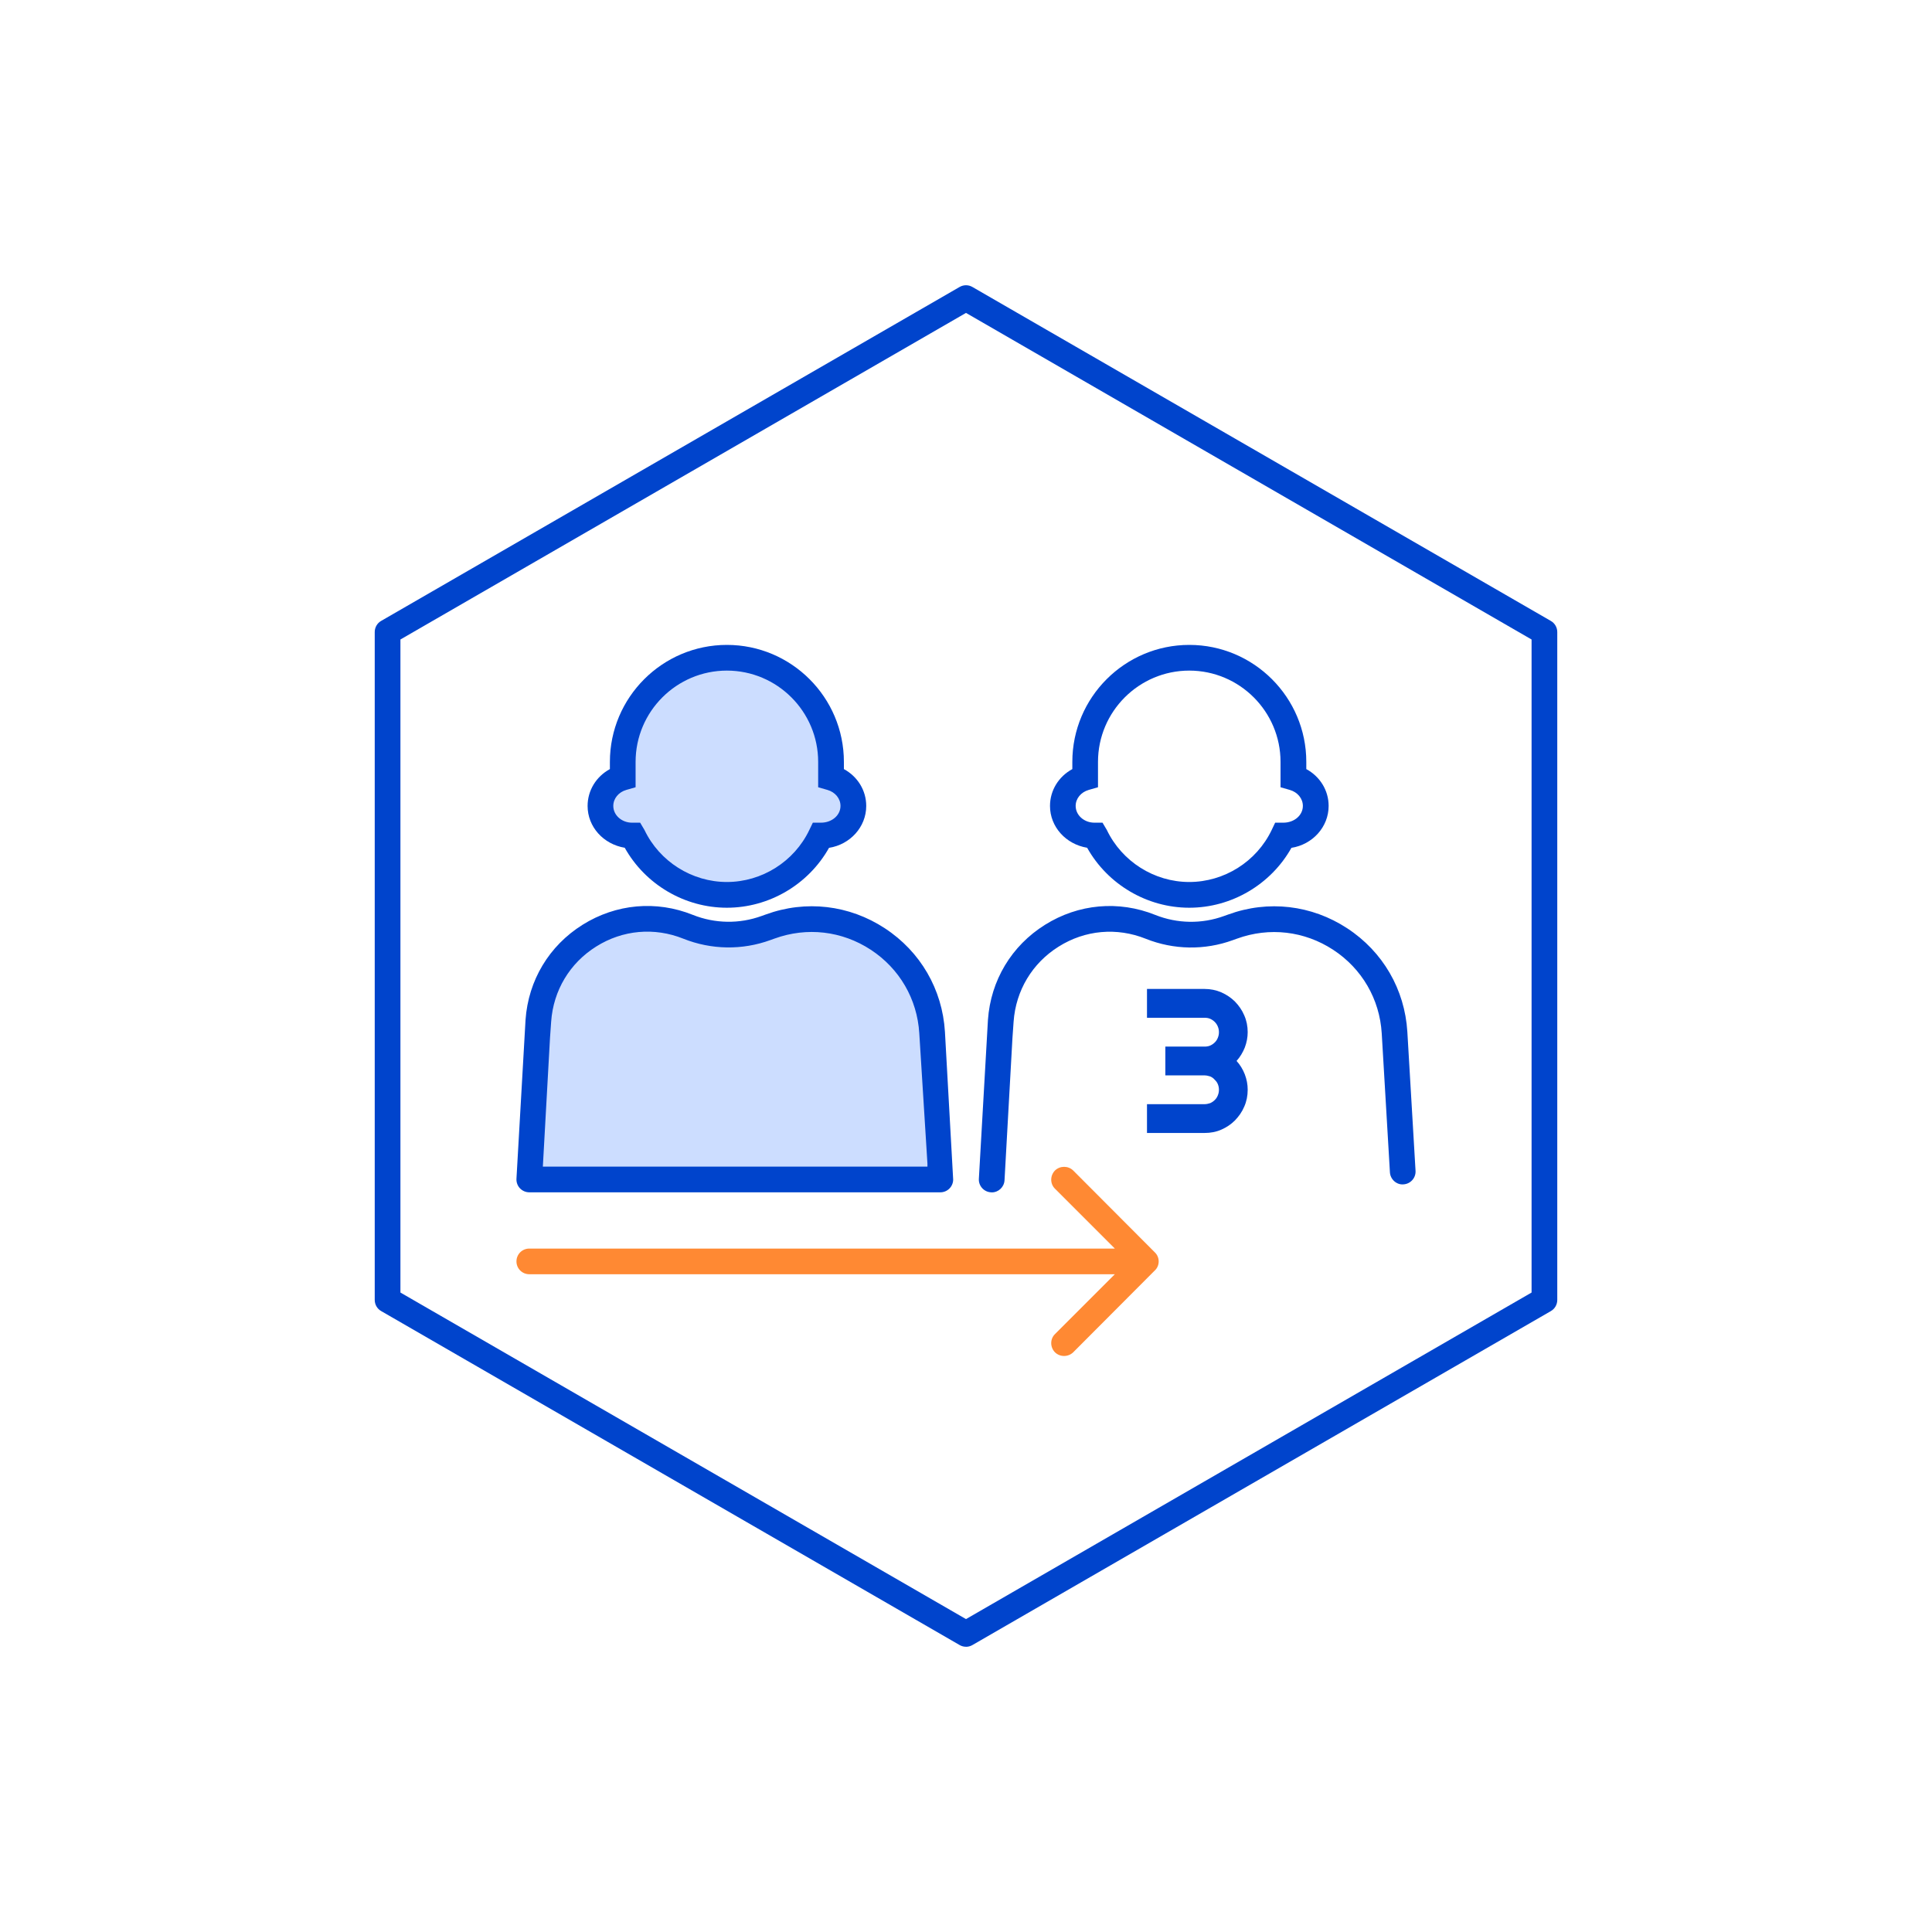 <?xml version="1.0" encoding="UTF-8"?><svg id="a" xmlns="http://www.w3.org/2000/svg" viewBox="0 0 500 500"><defs><style>.b,.c{fill:#05f;}.d{fill:#04c;}.e{fill:#ff6b00;}.f{opacity:.2;}.g{opacity:.8;}.c{fill-rule:evenodd;}</style></defs><path class="d" d="M250,426.18c-.57,0-1.15-.15-1.66-.45l-149.7-86.43c-1.03-.59-1.66-1.69-1.66-2.88V163.57c0-1.19,.63-2.29,1.66-2.88L248.34,74.27c1.03-.6,2.3-.6,3.32,0l149.7,86.43c1.03,.59,1.66,1.69,1.66,2.88v172.85c0,1.19-.63,2.29-1.66,2.88l-149.7,86.43c-.51,.3-1.09,.45-1.66,.45Zm-146.37-91.67l146.37,84.51,146.37-84.51V165.5L250,80.98,103.63,165.5v169.01Z"/><g><g class="f"><path class="c" d="M161.17,197.17c0-14.89,12.07-26.95,26.96-26.95s26.95,12.07,26.95,26.95v4.07c3.34,.96,5.78,3.88,5.78,7.33,0,4.24-3.66,7.67-8.18,7.67h-.21c-4.34,9.08-13.61,15.34-24.33,15.34s-20-6.27-24.33-15.34h-.22c-4.51,0-8.18-3.43-8.18-7.67,0-3.45,2.43-6.37,5.77-7.33v-4.07Z"/></g><path class="d" d="M188.12,234.92c-10.96,0-21.13-6.03-26.44-15.52-5.53-.92-9.61-5.42-9.61-10.82,0-4.03,2.24-7.62,5.77-9.54v-1.86c0-16.7,13.59-30.28,30.28-30.28s30.28,13.58,30.28,30.28v1.86c3.54,1.92,5.78,5.51,5.78,9.54,0,5.45-4.17,9.99-9.63,10.84-5.32,9.48-15.49,15.5-26.43,15.5Zm0-61.37c-13.03,0-23.63,10.6-23.63,23.63v6.56l-2.4,.69c-2.02,.58-3.37,2.25-3.37,4.14,0,2.4,2.18,4.34,4.85,4.34h2.1l1.12,1.89c3.9,8.17,12.28,13.46,21.33,13.46s17.43-5.28,21.33-13.46l.91-1.89h2.09c2.89,0,5.07-1.95,5.07-4.34,0-1.9-1.36-3.56-3.38-4.14l-2.4-.69v-6.56c0-13.03-10.6-23.63-23.63-23.63Z"/></g><g><g class="f"><path class="b" d="M139.33,264.16l-.3,4.25-2.05,36.83h106.37v-4.12l-2.05-32.64-.07-1.26c-1.28-20.84-22.27-34.59-41.9-27.44l-1.06,.38c-6.54,2.39-13.73,2.27-20.2-.31-17.81-7.12-37.4,5.16-38.75,24.31Z"/></g><path class="d" d="M243.35,308.57h-106.37c-.91,0-1.79-.38-2.42-1.04s-.95-1.56-.9-2.47l2.35-41.14h0c.72-10.21,6.1-19.17,14.76-24.59,8.66-5.42,19.06-6.37,28.54-2.56,5.72,2.28,12.05,2.38,17.83,.27l1.06-.38c10.35-3.78,21.58-2.47,30.8,3.58,9.21,6.03,14.88,15.8,15.55,26.78l2.13,38.23c0,1.84-1.49,3.32-3.32,3.32Zm-102.86-6.65h99.53v-.8l-2.11-33.72c-.54-8.86-5.12-16.74-12.56-21.61-7.45-4.88-16.52-5.93-24.89-2.89l-1.06,.38c-7.31,2.67-15.33,2.54-22.56-.35-7.49-3-15.71-2.27-22.54,2.03-6.84,4.28-11.09,11.37-11.66,19.43l-.3,4.26-1.85,33.27Z"/></g><path class="d" d="M307.79,234.92c-10.95,0-21.12-6.03-26.44-15.52-5.52-.92-9.61-5.42-9.61-10.82,0-4.03,2.24-7.62,5.78-9.54v-1.86c0-16.7,13.58-30.28,30.27-30.28s30.28,13.58,30.28,30.28v1.86c3.54,1.92,5.78,5.51,5.78,9.54,0,5.45-4.17,9.99-9.63,10.84-5.31,9.47-15.48,15.5-26.43,15.5Zm0-61.37c-13.03,0-23.63,10.6-23.63,23.63v6.56l-2.4,.69c-2.02,.58-3.38,2.25-3.38,4.14,0,2.4,2.18,4.34,4.86,4.34h2.09l1.12,1.89c3.91,8.17,12.28,13.46,21.33,13.46s17.43-5.28,21.33-13.46l.9-1.89h2.1c2.89,0,5.07-1.95,5.07-4.34,0-1.9-1.36-3.56-3.38-4.14l-2.4-.69v-6.56c0-13.03-10.6-23.63-23.63-23.63Z"/><path class="d" d="M256.65,308.57c-.06,0-.12,0-.19,0-1.83-.1-3.24-1.67-3.13-3.5l2.35-41.14c.72-10.21,6.1-19.17,14.76-24.59,8.65-5.42,19.05-6.37,28.54-2.56,5.72,2.28,12.05,2.38,17.83,.27l1.06-.38c10.35-3.78,21.58-2.47,30.8,3.58,9.21,6.03,14.88,15.8,15.55,26.78l2.12,35.97c.11,1.83-1.29,3.4-3.12,3.51-1.77,.17-3.41-1.29-3.51-3.12l-2.12-35.97c-.54-8.86-5.12-16.74-12.56-21.61-7.45-4.88-16.52-5.93-24.89-2.89l-1.06,.38c-7.31,2.67-15.33,2.54-22.56-.35-7.49-3-15.71-2.27-22.54,2.03-6.84,4.28-11.09,11.37-11.66,19.43l-.3,4.26-2.05,36.78c-.1,1.77-1.56,3.14-3.31,3.14Z"/><path class="d" d="M322.9,282.05c0,1.53-.29,2.99-.88,4.32-.59,1.4-1.4,2.53-2.41,3.59-1,1-2.18,1.8-3.53,2.39-1.36,.6-2.8,.86-4.34,.86h-14.9v-7.45h14.9c.52,0,1-.13,1.46-.27,.45-.2,.84-.47,1.17-.8,.35-.33,.61-.73,.8-1.2,.19-.47,.29-.93,.29-1.46s-.1-1-.29-1.46c-.19-.47-.46-.8-.8-1.13-.33-.4-.72-.66-1.17-.86-.45-.13-.94-.27-1.46-.27h-10.15v-7.45h10.15c.52,0,1-.07,1.46-.27,.45-.2,.84-.47,1.17-.8,.35-.33,.61-.73,.8-1.2,.19-.47,.29-.93,.29-1.46s-.1-1-.29-1.46c-.19-.47-.46-.86-.8-1.2-.33-.33-.72-.6-1.17-.8-.45-.2-.94-.27-1.46-.27h-14.9v-7.46h14.9c1.54,0,2.99,.3,4.34,.88,1.35,.6,2.53,1.4,3.53,2.39,1.02,1.06,1.82,2.19,2.41,3.59,.59,1.33,.88,2.79,.88,4.32,0,1.33-.25,2.66-.75,3.99-.51,1.26-1.22,2.46-2.13,3.46,.92,1,1.63,2.19,2.13,3.46,.5,1.33,.75,2.59,.75,3.99Z"/><g class="g"><path class="e" d="M298.89,328.78c1.3-1.26,1.3-3.39,0-4.65l-21.15-21.21c-1.3-1.26-3.4-1.26-4.71,0-1.3,1.33-1.3,3.46,0,4.72l18.81,18.81-18.81,18.81c-1.3,1.26-1.3,3.39,0,4.72,1.3,1.26,3.4,1.26,4.71,0l21.15-21.21Zm-161.91-5.65c-1.83,0-3.32,1.46-3.32,3.32s1.49,3.32,3.32,3.32v-6.65Zm159.56,0H136.98v6.65h159.56v-6.65Z"/></g></svg>